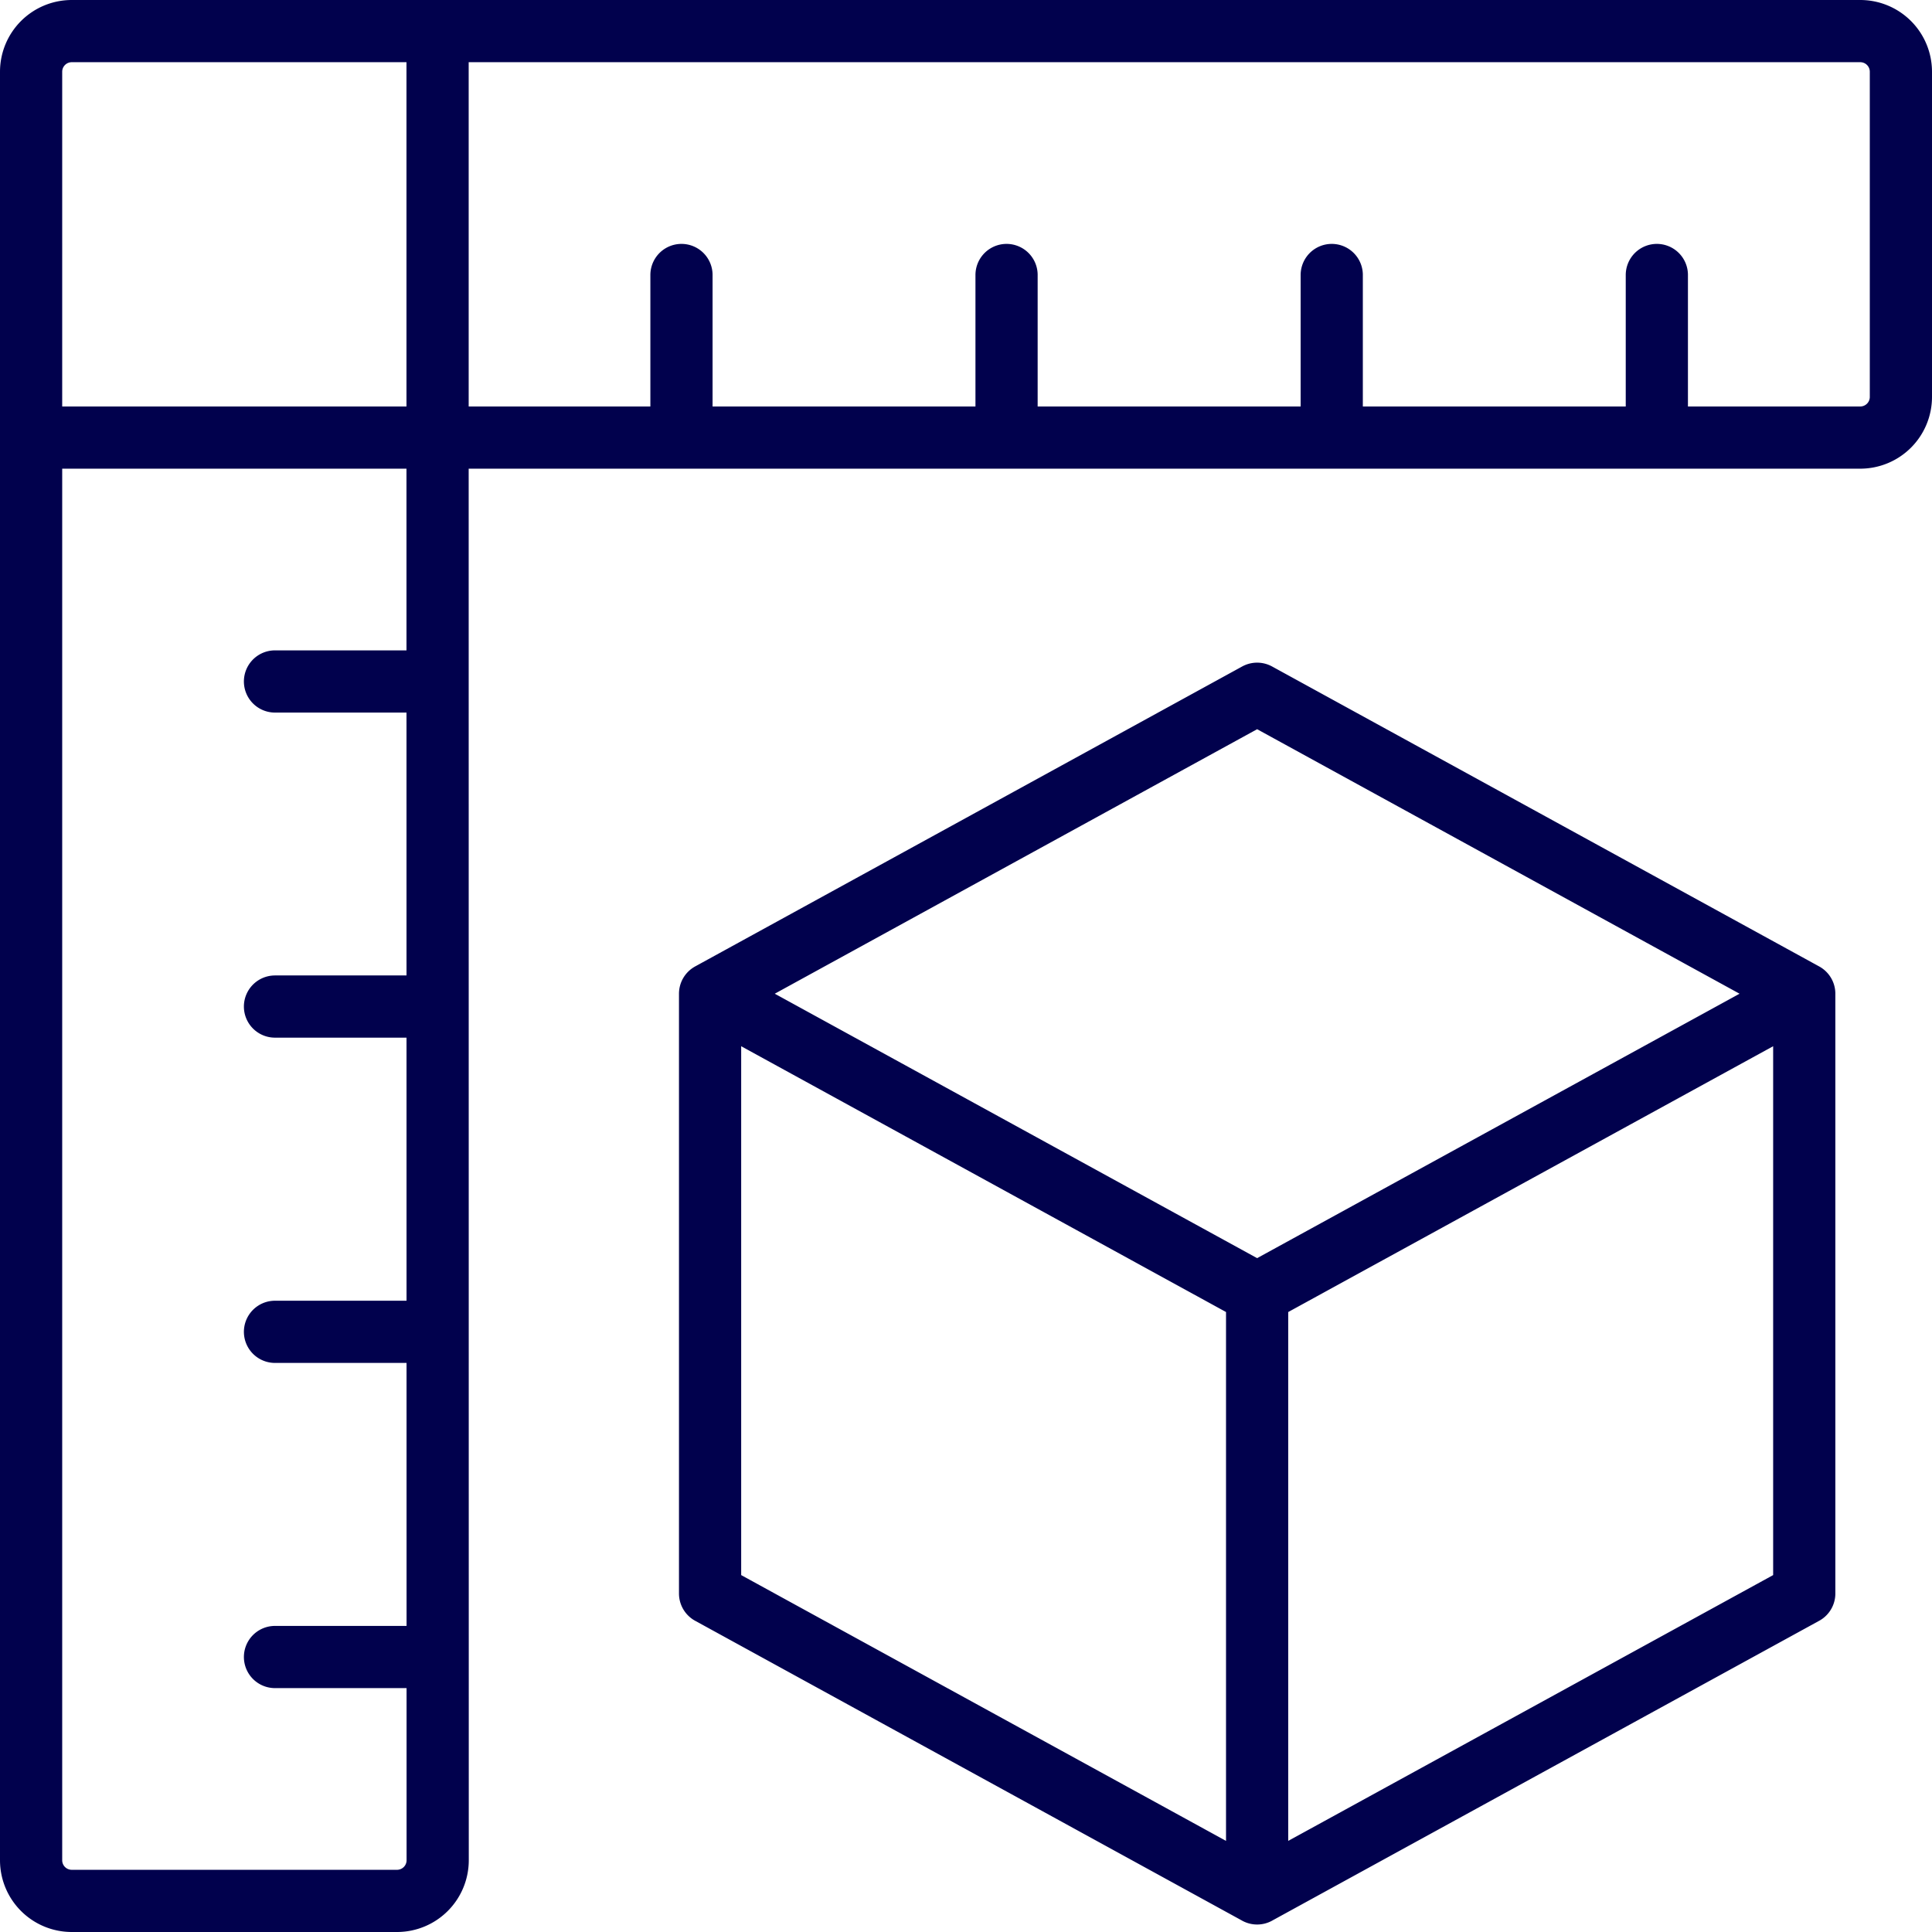 <svg xmlns="http://www.w3.org/2000/svg" width="93.188" height="93.187" viewBox="0 0 93.188 93.187"><path id="usr-prefrences-icon" fill="none" fill-rule="evenodd" stroke="#01014d" stroke-linecap="round" stroke-linejoin="round" stroke-width="3" d="M69.886 42.712 43.5 57.181l26.386 14.465 26.39-14.465Zm26.39 14.469v28.93l-26.39 14.465L43.5 86.111v-28.93m26.386 14.465v28.931m-39.53-70.221H10.75v68.621a1.961 1.961 0 0 0 1.961 1.961H28.4a1.961 1.961 0 0 0 1.961-1.961Zm68.621 0a1.961 1.961 0 0 0 1.961-1.961V12.711a1.961 1.961 0 0 0-1.961-1.961H30.356v19.606Zm-88.227 0V12.711a1.961 1.961 0 0 1 1.961-1.961h17.645M42.12 30.356v-7.842m15.68 7.842v-7.842m15.685 7.842v-7.842m15.681 7.842v-7.842m-58.81 66.66h-7.842m7.842-15.685h-7.842M30.356 57.8h-7.842m7.842-15.68h-7.842" transform="translate(-9.25 -9.25)"/></svg>